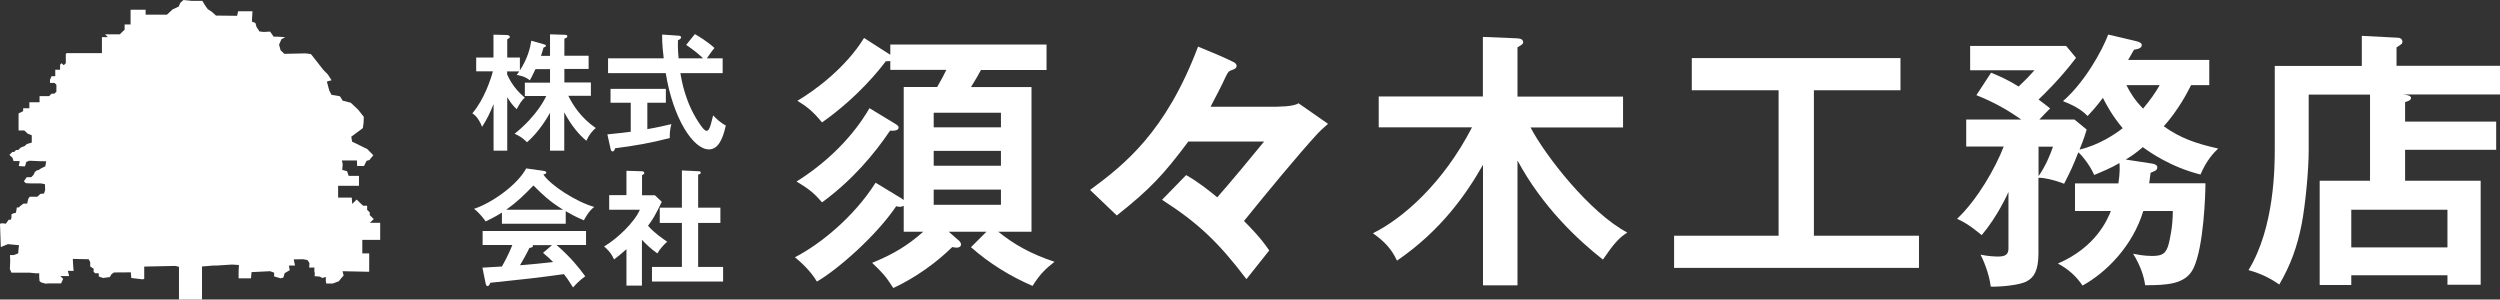 <svg xmlns="http://www.w3.org/2000/svg" width="217" height="26" viewBox="0 0 217 26" fill="none"><rect x="0" y="0" width="217" height="26" fill="#333333" stroke="none"/><path d="M14.49 1.274H13.107H12.639V0.843H11.335V2.126H10.818V2.576L10.678 2.704L10.549 2.831L10.4 2.978H10.051H9.812H9.116L9.365 3.223H8.847V3.546V3.83V4.399V4.614H5.782L5.712 4.683V5.486L5.533 5.662L5.344 5.486L5.215 5.623V5.741V6.054H4.797V6.397V6.613H4.478L4.339 6.926V7.2H4.737L4.896 7.357V7.602V7.955L4.717 8.131H4.478L4.259 8.347H4.04H3.772H3.433V8.876H2.796H2.548V9.395H2.01V9.65L1.612 9.846V10.325V11.031V11.325H2.11L2.259 11.462L2.388 11.589L2.757 11.746V11.981V12.236V12.373L2.329 12.5L2.169 12.657L1.791 12.814L1.582 13.02H1.393L1.234 13.186H1.075L0.816 13.441L1.095 13.715L1.174 13.98H1.533H1.712L1.632 14.411L1.951 14.44H2.16L2.219 14.293L2.279 14.058L2.508 13.96H2.767L3.413 13.989L4.011 13.999L3.931 14.44L3.593 14.597L3.374 14.744L3.175 14.803L3.025 14.93L2.906 15.185L2.707 15.381H2.319L2.07 15.733L2.239 15.9L2.667 15.919H3.324H3.563L3.901 15.988L3.921 16.488L3.821 16.801L3.503 16.83L3.244 17.075H2.886H2.578L2.448 17.271L2.359 17.673H2.04L1.771 17.869L1.632 18.006H1.463L1.383 18.466L1.174 18.515L0.995 18.604V18.898L0.935 19.074H0.756L0.508 19.417L0.199 19.378L0 19.417L0.07 21.445L0.687 21.19L1.572 21.278H1.652L1.602 21.67L1.582 21.993L1.184 22.14H0.866L0.886 22.659L0.856 23.355L0.995 23.668H1.612H2.568L3.165 23.727L3.404 23.717V24.041L3.433 24.403L3.573 24.511L3.732 24.56L3.951 24.619L4.249 24.599H5.304L5.483 24.207L5.235 23.962H6.001L5.891 23.512H6.389L6.349 23.022L6.319 22.473L7.703 22.503L7.832 22.757V23.13L8.131 23.326L8.121 23.58L8.25 23.717H8.568L8.578 24.002L8.947 24.129L9.534 24.05L9.673 23.806L9.892 23.649L11.355 23.639L11.395 24.129L12.38 24.246L12.519 24.207V23.139L15.216 23.081L15.535 23.159V26H17.535V23.13L18.49 23.051H18.779L20.142 22.963L20.739 23.002L20.71 23.6V24.158H21.784L21.834 23.619L23.446 23.541L23.795 23.668V23.992L24.362 24.158L24.591 24.099L24.71 23.708L25.148 23.453L25.078 23.051H25.606L25.496 22.512L26.322 22.503L26.691 22.571L26.86 22.836L26.84 23.228L27.288 23.218V23.59L27.328 23.717L27.308 23.972L27.775 24.011L27.964 24.129L28.283 24.041V24.423L28.323 24.609H28.89L29.407 24.413L29.676 24.08L29.825 23.923L29.736 23.541L32.045 23.59V21.993H31.577H31.448V20.818H33V19.338H32.104L32.443 19.015L32.094 18.672V18.437L31.866 18.212V17.859H31.666H31.517L31.238 17.595L30.96 17.32L30.572 17.702L30.532 17.154H29.348V16.125H31.159V15.263H30.263L30.124 14.861L29.706 14.744L29.746 14.254L29.676 13.931H30.98L31 14.411H31.597L31.816 13.96L32.065 13.892L32.403 13.47L31.866 12.931L30.562 12.295L30.492 11.864L31.497 11.119L31.557 10.678L31.577 10.139L31.079 9.512L30.442 8.915L29.746 8.739L29.507 8.356L28.77 8.229L28.581 7.857L28.372 7.083L28.78 6.965L28.452 6.456L28.074 6.074L26.989 4.693L26.521 4.634L24.68 4.673L24.352 4.359L24.223 3.87L24.431 3.399L24.76 3.223L24.063 3.184H23.755L23.446 2.743L22.889 2.772L22.521 2.733L22.262 2.332L22.172 1.998L21.864 1.871L21.914 0.98H20.67L20.58 1.372L18.749 1.352L18.391 1.029L18.023 0.784L17.784 0.441L17.565 0.078H16.669L15.923 0L15.644 0.255L15.515 0.568L14.987 0.813L14.49 1.274Z" fill="white"></path><path d="M48.996 13.076H47.742V9.796C46.87 11.357 45.939 12.187 45.743 12.345C45.361 11.969 45.086 11.791 44.665 11.614C46.654 10.013 47.34 8.502 47.409 8.334H45.557V7.178H47.742V6.003H46.478C46.155 6.674 46.115 6.753 45.988 6.971C45.537 6.595 45.008 6.536 44.851 6.506C44.969 6.338 45.018 6.289 45.067 6.2H44.018V6.457C44.489 7.544 45.214 8.186 45.557 8.482C45.273 8.699 45.077 9.055 44.851 9.48C44.489 9.144 44.293 8.857 44.028 8.433V13.076H42.842V9.035C42.538 9.796 42.264 10.359 41.843 11.011C41.529 10.201 41.176 9.954 41 9.835C42.039 8.63 42.627 6.793 42.783 6.19H41.333V4.995H42.833V3.009L43.999 3.039C44.116 3.039 44.254 3.098 44.254 3.197C44.254 3.276 44.214 3.306 44.028 3.414V4.995H45.126V6.111C45.821 5.034 46.027 4.135 46.115 3.533L47.193 3.839C47.331 3.879 47.389 3.898 47.389 3.968C47.389 4.037 47.282 4.096 47.174 4.135C47.135 4.313 47.095 4.432 46.958 4.847H47.742V2.98L49.016 3.019C49.183 3.029 49.241 3.049 49.241 3.148C49.241 3.246 49.212 3.266 48.987 3.355V4.837H51.093V5.983H48.987V7.158H51.289V8.314H49.33C49.722 9.114 50.427 10.231 51.711 11.11C51.397 11.386 51.152 11.663 50.898 12.216C50.31 11.752 49.575 10.893 48.977 9.747V13.056L48.996 13.076Z" fill="white"></path><path d="M56.179 11.209C56.973 11.08 57.689 10.912 58.277 10.774C58.159 11.149 58.12 11.653 58.139 11.979C56.532 12.404 55.102 12.651 53.396 12.868C53.357 12.987 53.298 13.145 53.171 13.145C53.073 13.145 53.014 13.017 53.005 12.947L52.72 11.663C53.798 11.564 54.357 11.485 54.749 11.436V8.917H52.995V7.712H57.796V8.917H56.189V11.219L56.179 11.209ZM60.315 2.96C60.678 3.167 61.383 3.592 62.02 4.165C61.883 4.303 61.559 4.758 61.354 5.064H62.726V6.348H59.061C59.159 6.971 59.492 9.016 60.815 10.873C60.893 10.981 61.148 11.357 61.334 11.357C61.52 11.357 61.618 11.06 61.697 10.804C61.736 10.685 61.873 10.122 61.902 10.013C62.089 10.221 62.51 10.646 63 10.893C62.716 12.187 62.294 12.967 61.53 12.967C60.178 12.967 58.424 10.3 57.787 6.348H52.779V5.064H57.61C57.581 4.827 57.453 3.76 57.473 2.999L58.914 3.098C58.982 3.098 59.119 3.128 59.119 3.236C59.119 3.375 58.953 3.444 58.845 3.493C58.835 3.8 58.825 4.264 58.904 5.064H61.03C60.727 4.768 60.266 4.373 59.56 3.898L60.325 2.95L60.315 2.96Z" fill="white"></path><path d="M49.094 19.418H43.568V18.45C42.95 18.845 42.431 19.082 42.156 19.22C42.078 19.102 41.696 18.549 41.147 18.124C42.685 17.63 44.92 16.039 45.674 14.617L47.252 14.844C47.35 14.854 47.419 14.923 47.419 14.982C47.419 15.081 47.301 15.111 47.164 15.15C47.791 16.079 49.947 17.491 51.584 17.966C51.123 18.262 50.711 19.062 50.682 19.122C49.996 18.845 49.408 18.509 49.104 18.331V19.418H49.094ZM41.892 23.231C42.245 23.211 43.43 23.132 43.568 23.132C44.097 22.204 44.4 21.453 44.469 21.265H41.892V20.05H50.868V21.265H48.31C49.614 22.411 50.202 23.182 50.8 23.982C50.29 24.337 49.937 24.733 49.741 24.95C49.241 24.17 49.183 24.09 48.947 23.794C48.281 23.893 46.723 24.09 46.027 24.17C45.478 24.239 43.048 24.486 42.558 24.545C42.489 24.713 42.441 24.831 42.303 24.831C42.235 24.831 42.186 24.762 42.147 24.575L41.872 23.221L41.892 23.231ZM48.879 18.203C47.664 17.452 47.144 16.938 46.302 16.099C45.449 16.968 44.949 17.482 43.94 18.203H48.879ZM47.919 21.275H46.233C46.233 21.275 46.262 21.334 46.262 21.354C46.262 21.473 46.037 21.512 45.949 21.522C45.782 21.898 45.341 22.688 45.135 23.024C46.507 22.905 46.664 22.895 48.007 22.747C47.821 22.54 47.575 22.322 47.135 21.947L47.919 21.275Z" fill="white"></path><path d="M55.729 24.792H54.376V21.631C53.926 22.036 53.573 22.312 53.298 22.52C53.024 21.888 52.622 21.552 52.436 21.394C53.602 20.702 55.072 19.29 55.542 18.203H52.877V16.938H54.376V14.824L55.719 14.864C55.876 14.864 55.925 14.963 55.925 15.022C55.925 15.091 55.866 15.13 55.729 15.21V16.948H56.846L57.444 17.521C56.826 18.776 56.699 18.983 56.248 19.596C56.836 20.267 57.591 20.761 57.914 20.979C57.64 21.206 57.238 21.66 57.062 21.996C56.415 21.532 56.111 21.226 55.719 20.811V24.802L55.729 24.792ZM57.267 19.349V18.025H59.188V14.795L60.658 14.864C60.746 14.864 60.825 14.903 60.825 14.982C60.825 15.091 60.746 15.111 60.599 15.16V18.025H62.53V19.349H60.599V23.172H62.765V24.436H56.591V23.172H59.188V19.349H57.267Z" fill="white"></path><path d="M83.185 20.836C83.326 20.957 83.416 21.09 83.416 21.212C83.416 21.404 83.255 21.496 83.044 21.496C82.924 21.496 82.814 21.476 82.653 21.445C80.443 23.608 78.252 24.665 77.539 25C76.866 23.944 76.585 23.659 75.701 22.816C77.59 22.044 78.775 21.313 80.141 20.114H78.443V17.86C78.353 17.91 78.252 17.951 78.092 17.951C78.001 17.951 77.901 17.931 77.79 17.9C76.042 20.49 72.697 23.405 70.909 24.441C70.346 23.477 69.422 22.674 69 22.329C71.16 21.222 74.114 18.845 76.002 15.859L78.212 17.199C78.303 17.27 78.373 17.291 78.443 17.362V7.55H81.347C81.718 6.921 82 6.372 82.14 6.067H77.278V5.295C77.157 5.316 77.027 5.316 76.886 5.316C76.374 5.996 74.515 8.393 71.351 10.628C70.537 9.612 69.904 9.165 69.211 8.749C70.658 7.906 73.4 5.905 74.998 3.295L77.278 4.757V3.863H90.84V6.078H85.144C84.983 6.403 84.632 6.992 84.28 7.56H89.534V20.114H86.651C88.027 21.222 89.444 22.024 91.534 22.725C90.77 23.314 90.278 23.781 89.625 24.817C87.676 23.974 85.877 22.867 84.28 21.455L85.626 20.114H82.351L83.185 20.846V20.836ZM77.68 10.729C77.871 10.851 78.001 10.943 78.001 11.055C78.001 11.268 77.77 11.38 77.258 11.339C75.932 13.309 74.023 15.615 71.351 17.565C70.587 16.671 70.115 16.346 69.141 15.757C73.189 13.218 74.998 10.211 75.47 9.389L77.68 10.729ZM81.045 11.055H86.882V9.785H81.045V11.055ZM86.882 13.096H81.045V14.386H86.882V13.096ZM86.882 16.458H81.045V17.778H86.882V16.458Z" fill="white"></path><path d="M115.253 10.77C114.67 11.268 114.389 11.572 114.348 11.613C112.63 13.492 110.049 16.62 107.979 19.18C108.512 19.718 109.466 20.683 110.169 21.74L108.19 24.228C105.749 21.008 103.981 19.343 100.866 17.342L102.956 15.198C103.981 15.767 105.005 16.59 105.658 17.128C106.703 15.95 108.843 13.37 109.727 12.284H103.147C100.987 15.178 99.822 16.417 96.938 18.703L94.618 16.488C97.571 14.305 101.178 11.501 103.991 4.046C104.875 4.402 106.502 5.082 107.105 5.407C107.226 5.478 107.336 5.57 107.336 5.712C107.336 5.946 107.105 6.017 106.964 6.067C106.643 6.159 106.593 6.26 106.402 6.636C106.1 7.317 105.468 8.515 105.076 9.267H110.219C110.943 9.267 112.269 9.267 112.711 8.962L115.273 10.75L115.253 10.77Z" fill="white"></path><path d="M131.728 24.766H128.724V14.305C127.278 16.844 125.098 19.993 121.26 22.623C120.768 21.587 120.195 20.978 119.171 20.247C121.772 18.957 125.258 15.92 127.77 11.055H119.673V8.373H128.714V3.203L131.648 3.325C131.999 3.345 132.21 3.416 132.21 3.681C132.21 3.823 132.05 3.914 131.718 4.107V8.383H140.88V11.065H132.853C134.129 13.512 137.997 18.469 141.252 20.186C140.509 20.653 140.067 21.171 139.132 22.532C136.972 20.836 133.878 17.951 131.718 13.929V24.766H131.728Z" fill="white"></path><path d="M157.456 20.46H166.568V23.253H145.311V20.46H154.382V7.835H146.848V5.042H164.961V7.835H157.446V20.46H157.456Z" fill="white"></path><path d="M186.831 14.203C187.083 14.254 187.253 14.345 187.253 14.528C187.253 14.762 187.093 14.833 186.671 14.995C186.62 15.442 186.6 15.585 186.55 15.909H191.433C191.433 16.783 191.292 21.455 190.388 23.294C189.715 24.685 188.087 24.756 186.198 24.756C186.108 24.055 185.827 23.111 185.154 22.024C185.435 22.075 186.058 22.217 186.781 22.217C187.645 22.217 188.017 22.055 188.248 21.161C188.318 20.836 188.6 19.769 188.6 18.317H186.038C185.103 21.394 182.783 23.68 180.763 24.787C180.231 23.984 179.488 23.324 178.624 22.877C181.949 21.445 182.923 19.048 183.225 18.317H180.111V15.92H183.878C184.018 14.955 183.998 14.437 183.968 14.152C183.245 14.579 182.572 14.853 181.778 15.188C181.336 14.173 180.542 13.33 180.402 13.218C179.889 14.508 179.819 14.65 179.166 15.95C178.262 15.595 177.378 15.412 176.936 15.432V22.014C176.936 23.477 176.544 24.086 175.931 24.411C175.278 24.787 173.4 24.909 172.797 24.878C172.656 23.7 172.104 22.461 171.913 22.105C172.586 22.247 173.169 22.268 173.47 22.268C174.334 22.268 174.334 21.841 174.334 21.465V16.671C174.213 16.925 173.38 18.784 172.013 20.409C171.712 20.175 170.828 19.393 169.873 18.997C171.662 17.301 173.219 14.549 173.922 12.72H170.667V10.374H175.439C174.093 9.429 173.048 8.871 171.551 8.261L172.827 6.311C173.57 6.616 174.274 6.921 175.218 7.51C175.821 6.941 176.152 6.596 176.594 6.098H171.009V3.985H179.337L180.201 5.021C178.804 6.86 177.368 8.241 176.946 8.637C177.298 8.891 177.689 9.206 177.951 9.409C177.81 9.551 177.137 10.232 177.016 10.374H180.06L181.125 11.248C181.005 11.623 180.934 11.928 180.502 12.984C182.13 12.608 183.576 11.664 184.25 11.126C183.345 10.049 182.853 9.125 182.532 8.495C181.879 9.368 181.527 9.714 181.206 10.069C180.924 9.785 180.412 9.297 179.066 8.779C180.974 7.114 182.461 4.402 182.994 3L185.485 3.589C185.676 3.64 185.907 3.731 185.907 3.914C185.907 4.239 185.375 4.29 185.234 4.31C185.043 4.615 184.913 4.899 184.722 5.204H191.764V7.388H190.187C189.835 8.089 189.072 9.551 187.816 10.963C189.263 11.999 190.629 12.466 192.538 12.893C192.116 13.289 191.513 13.949 191.001 15.148C188.368 14.488 186.51 13.147 185.998 12.771C185.395 13.289 184.953 13.594 184.511 13.848L186.831 14.203ZM176.946 15.29C177.569 14.396 177.951 13.451 178.202 12.73H176.946V15.29ZM184.571 7.388C184.943 8.119 185.294 8.678 186.018 9.429C186.641 8.678 187.062 8.089 187.464 7.388H184.581H184.571Z" fill="white"></path><path d="M216.668 10.557V13.005H208.762V15.686H215.322V24.716H212.439V23.893H204.091V24.736H201.348V15.686H205.718V8.211H200.394V13.055C200.394 14.772 200.112 17.738 199.791 19.424C199.399 21.425 198.837 22.979 197.842 24.695C197.259 24.299 196.466 23.802 195.17 23.446C197.45 19.729 197.45 14.396 197.45 12.842V5.722H205.005V3.112L208.139 3.274C208.33 3.274 208.531 3.396 208.531 3.63C208.531 3.721 208.481 3.823 208.39 3.863C208.25 3.955 208.139 4.056 208.019 4.117V5.712H217V8.2H208.601C209.094 8.251 209.274 8.343 209.274 8.505C209.274 8.647 209.154 8.759 208.762 8.861V10.557H216.668ZM204.091 21.476H212.439V18.205H204.091V21.476Z" fill="white"></path></svg>